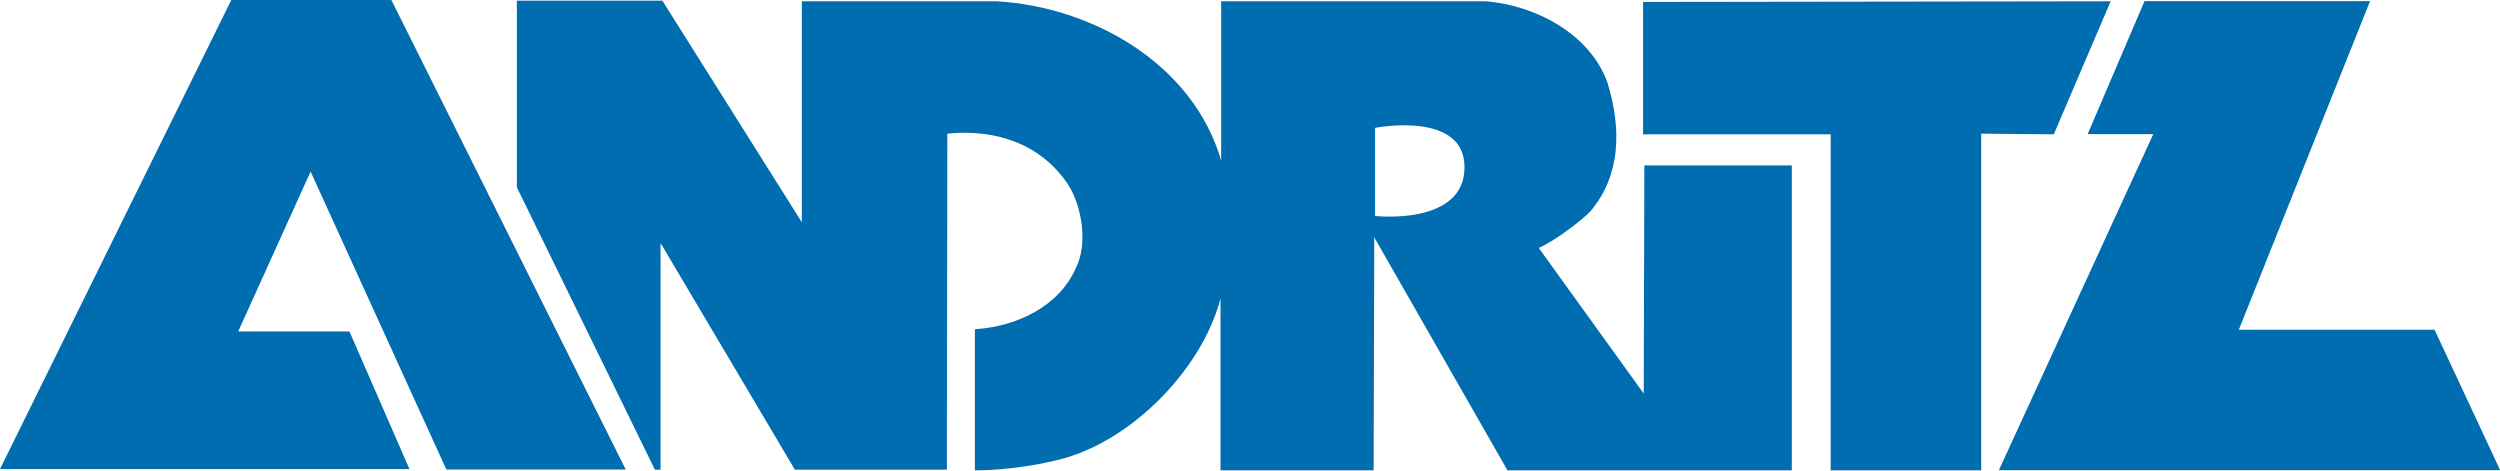 <svg version="1.2" xmlns="http://www.w3.org/2000/svg" viewBox="0 0 1543 291" width="1543" height="291">
	<title>andritz-logo-icon-svg</title>
	<style>
		.s0 { fill: #006db1 } 
	</style>
	<path id="Layer" fill-rule="evenodd" class="s0" d="m1222.8 82.5v207.8h-92.9v-207.4h-115.8v-81.7l288.6-0.4-35.1 82.1zm-727.9 54.7v-136.4h120.3c59 3.4 121.1 38.5 138.5 98.3v-98.3h163.6c31.2 2.7 64 20.4 74.8 50.1 8.9 28.9 8.1 57.4-10.4 79.4-5.8 6.2-23.5 19.3-32 22.7l64.8 89.9 0.4-140.8h91v188.2h-175.5l-82.2-143.8-0.4 143.8h-94.5v-106c-11.9 45.1-57.1 89.8-101.4 99.8-27 6.6-50.2 6.2-50.2 6.2v-87.1c25.5-1.6 52.1-13.9 62.5-38.2 7.3-14.7 3.5-37.4-4.6-50.5-16.6-25.5-44.8-35.1-74.9-32l-0.3 207.4h-93.8l-82.9-139.9v139.9h-3.5l-85.2-174.3v-115.2h89.8zm-108.7 152.6h-110.7l-83.8-183.9-44.7 98.7h68.7l37 84.9h-252.7l142.8-289.6h98.7zm462.5-210.9v54.4c0 0 55.2 6.2 55.2-30.1 0-35.1-55.2-24.3-55.2-24.3zm533.1 124.6h120.8l40.5 86.7h-309.4l95.3-207.4h-40.5l35.1-82.1h139.2z"/>
</svg>